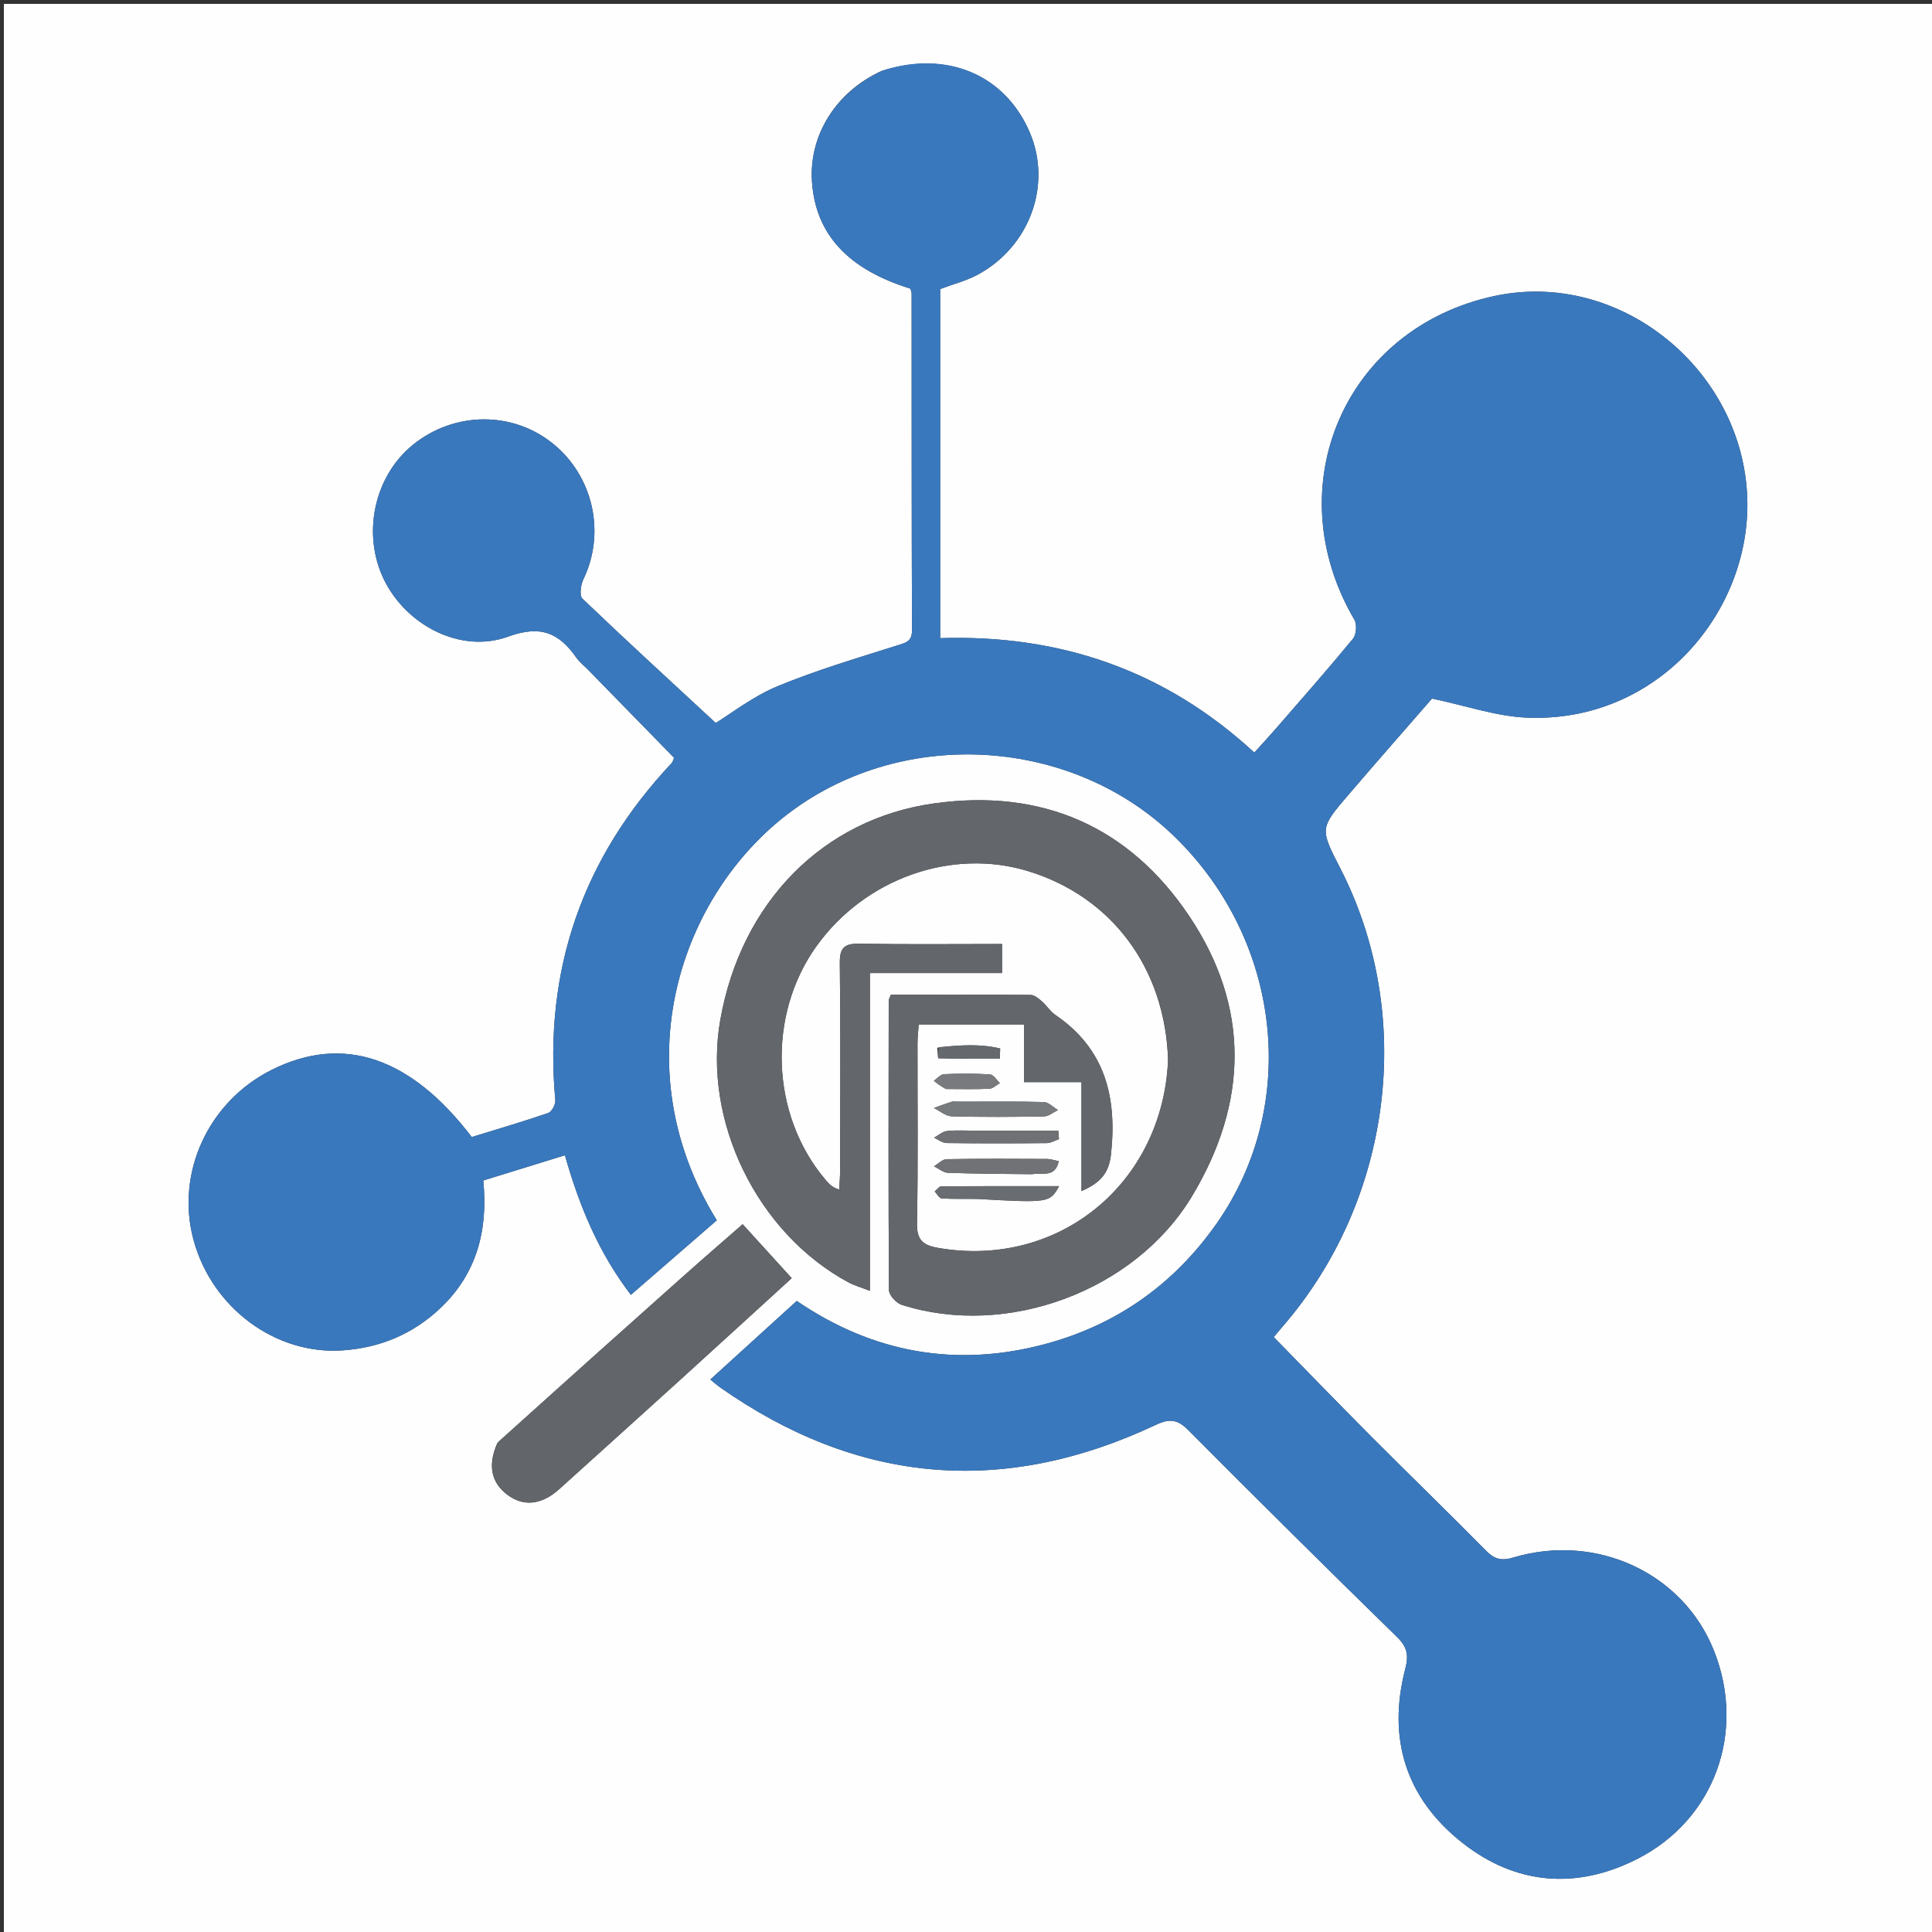 <svg version="1.1" id="Layer_1" xmlns="http://www.w3.org/2000/svg" xmlns:xlink="http://www.w3.org/1999/xlink" x="0px" y="0px"
	 width="100%" viewBox="0 0 500 500" enable-background="new 0 0 500 500" xml:space="preserve">
<rect x="0" y="0" width="500" height="500" fill="#333333" stroke="none"/>
<path fill="#FEFEFF" opacity="1" stroke="none" 
	d="
M271,501 
	C180.667,501 90.833,501 1,501 
	C1,334.333 1,167.667 1,1 
	C167.667,1 334.333,1 501,1 
	C501,167.667 501,334.333 501,501 
	C424.5,501 348,501 271,501 
M228.085,18.386 
	C216.354,23.763 209.319,34.99 210.141,47.023 
	C211.068,60.596 219.404,69.677 235.616,74.703 
	C235.719,75.131 235.933,75.604 235.933,76.077 
	C235.955,105.072 235.919,134.068 236.028,163.063 
	C236.039,166.059 234.448,166.32 232.191,167.037 
	C221.77,170.349 211.233,173.449 201.154,177.63 
	C194.832,180.253 189.249,184.656 185.23,187.105 
	C173.327,176.085 161.904,165.621 150.715,154.913 
	C149.907,154.14 150.288,151.34 150.984,149.903 
	C156.812,137.868 153.533,123.125 142.95,114.686 
	C132.481,106.339 117.534,106.503 106.899,115.082 
	C96.837,123.199 93.608,138.183 99.373,150.004 
	C105.123,161.795 119.202,169.241 131.515,164.753 
	C139.956,161.676 144.645,163.8 149.152,170.187 
	C150.006,171.396 151.229,172.343 152.277,173.416 
	C159.71,181.024 167.142,188.633 174.451,196.117 
	C174.141,196.841 174.084,197.214 173.87,197.44 
	C150.725,222.028 140.648,251.102 143.718,284.762 
	C143.815,285.83 142.785,287.729 141.868,288.044 
	C135.286,290.307 128.596,292.26 122.093,294.265 
	C106.227,273.482 88.772,267.691 70.387,276.843 
	C53.94,285.03 45.401,303.525 50.07,320.846 
	C54.83,338.502 71.337,350.672 88.642,349.48 
	C98.341,348.812 106.726,345.315 113.815,338.687 
	C123.46,329.669 126.334,318.251 125.069,305.513 
	C132.274,303.285 139.057,301.189 146.2,298.981 
	C149.905,311.996 154.816,324.043 163.272,335.105 
	C170.975,328.423 178.297,322.071 185.508,315.815 
	C160.916,275.96 175.954,231.34 204.753,209.998 
	C234.367,188.053 277.587,190.873 303.975,216.521 
	C331.711,243.478 336.352,285.857 314.98,316.478 
	C303.949,332.283 289.083,342.824 270.603,347.806 
	C247.656,353.992 226.081,350.247 206.201,336.679 
	C198.651,343.544 191.331,350.199 183.827,357.023 
	C184.994,357.967 185.605,358.522 186.275,358.993 
	C221.984,384.105 259.654,387.342 299.09,368.77 
	C302.779,367.033 304.766,367.338 307.575,370.163 
	C325.433,388.123 343.429,405.946 361.541,423.65 
	C364.155,426.205 364.622,428.294 363.698,431.839 
	C358.986,449.904 363.819,465.368 378.434,476.898 
	C392.251,487.798 407.889,489.065 423.525,481.196 
	C443.786,470.999 451.92,448.176 443.564,427.175 
	C435.582,407.112 413.192,396.639 391.589,403.097 
	C388.575,403.998 386.771,403.53 384.622,401.353 
	C374.789,391.395 364.737,381.655 354.858,371.742 
	C346.432,363.287 338.136,354.703 329.646,346.036 
	C330.344,345.205 331.071,344.313 331.826,343.444 
	C360.334,310.643 366.401,262.768 346.868,224.728 
	C341.58,214.43 341.529,214.386 348.994,205.67 
	C356.445,196.972 364.012,188.373 370.605,180.791 
	C379.444,182.646 387.151,185.357 394.966,185.713 
	C428.819,187.255 453.091,158.539 452.196,129.075 
	C451.184,95.774 419.341,69.608 386.735,76.611 
	C348.008,84.928 330.321,125.959 350.511,160.377 
	C351.218,161.582 351.028,164.234 350.15,165.302 
	C343.695,173.147 336.968,180.769 330.306,188.442 
	C328.502,190.52 326.626,192.535 324.617,194.764 
	C301.396,173.339 274.177,164.175 243.32,165.153 
	C243.32,134.55 243.32,104.49 243.32,74.802 
	C246.855,73.475 250.143,72.651 253.033,71.088 
	C266.52,63.792 272.277,47.852 266.519,34.313 
	C260.168,19.38 245.087,12.893 228.085,18.386 
M302.295,274.458 
	C300.991,306.353 273.85,328.392 242.754,322.948 
	C238.834,322.262 237.232,320.887 237.317,316.542 
	C237.619,301.049 237.426,285.546 237.449,270.046 
	C237.451,268.447 237.643,266.847 237.754,265.132 
	C246.909,265.132 255.638,265.132 265.029,265.132 
	C265.029,270.164 265.029,274.875 265.029,280.051 
	C270.275,280.051 274.865,280.051 279.885,280.051 
	C279.885,284.998 279.885,289.463 279.885,293.928 
	C279.885,298.497 279.885,303.067 279.885,308.247 
	C284.815,306.102 286.996,303.609 287.527,298.679 
	C289.111,283.956 286.045,271.459 273.127,262.665 
	C271.78,261.748 270.873,260.208 269.617,259.125 
	C268.778,258.4 267.687,257.493 266.702,257.484 
	C254.583,257.372 242.463,257.411 230.578,257.411 
	C230.226,258.292 229.998,258.596 229.998,258.9 
	C229.962,283.898 229.892,308.896 230.068,333.893 
	C230.078,335.203 231.958,337.239 233.366,337.689 
	C260.548,346.388 293.69,334.148 308.464,309.622 
	C323.036,285.431 323.567,260.631 307.767,237.073 
	C292.211,213.88 269.681,204.01 241.716,207.926 
	C212.968,211.951 191.801,233.52 186.414,263.929 
	C181.776,290.106 195.965,319.18 219.634,331.903 
	C221.115,332.699 222.78,333.156 225.13,334.071 
	C225.13,306.157 225.13,279.247 225.13,251.82 
	C236.877,251.82 248.119,251.82 259.326,251.82 
	C259.326,249.072 259.326,246.857 259.326,244.309 
	C246.767,244.309 234.62,244.447 222.479,244.229 
	C218.617,244.16 217.295,245.169 217.344,249.234 
	C217.559,267.064 217.443,284.898 217.425,302.731 
	C217.423,304.436 217.272,306.141 217.19,307.846 
	C215.21,307.27 214.421,306.248 213.588,305.263 
	C199.436,288.532 198.466,262.747 211.321,244.842 
	C223.886,227.338 246.327,219.395 266.093,225.455 
	C287.677,232.072 301.572,250.512 302.295,274.458 
M128.699,373.475 
	C126.2,379.127 127.056,383.603 131.249,386.801 
	C135.43,389.99 140.171,389.504 144.728,385.391 
	C155.233,375.911 165.745,366.439 176.224,356.931 
	C185.826,348.218 195.388,339.461 204.896,330.79 
	C200.576,326.039 196.474,321.53 192.198,316.827 
	C187.039,321.344 181.886,325.791 176.804,330.318 
	C160.899,344.485 145.021,358.681 128.699,373.475 
M247.779,285.113 
	C247.281,285.113 246.745,284.992 246.291,285.135 
	C244.741,285.622 243.22,286.201 241.687,286.745 
	C243.221,287.498 244.738,288.857 246.291,288.9 
	C254.256,289.12 262.232,289.072 270.2,288.922 
	C271.411,288.899 272.603,287.849 273.805,287.274 
	C272.58,286.554 271.372,285.246 270.128,285.211 
	C262.993,285.011 255.85,285.113 247.779,285.113 
M252.559,292.624 
	C250.065,292.625 247.55,292.439 245.085,292.709 
	C243.918,292.836 242.847,293.836 241.733,294.44 
	C242.816,294.92 243.893,295.803 244.982,295.817 
	C253.628,295.931 262.277,295.917 270.924,295.833 
	C271.973,295.823 273.016,295.165 274.061,294.808 
	C274.003,294.08 273.944,293.352 273.885,292.625 
	C267.104,292.625 260.323,292.625 252.559,292.624 
M267.251,303.882 
	C269.651,303.373 273.061,304.94 274.015,300.511 
	C272.811,300.274 271.893,299.941 270.974,299.937 
	C262.308,299.897 253.642,299.845 244.979,299.997 
	C243.885,300.016 242.811,301.192 241.728,301.832 
	C242.925,302.419 244.104,303.472 245.32,303.516 
	C252.312,303.773 259.312,303.79 267.251,303.882 
M253.061,310.29 
	C271.356,311.336 271.723,311.291 274.098,306.972 
	C263.644,306.972 253.612,306.95 243.582,307.031 
	C243.015,307.035 242.455,307.891 241.892,308.351 
	C242.495,308.976 243.063,310.096 243.707,310.142 
	C246.515,310.341 249.345,310.228 253.061,310.29 
M245.119,281.838 
	C248.763,281.837 252.413,281.938 256.049,281.765 
	C256.979,281.72 257.868,280.808 258.776,280.294 
	C257.921,279.513 257.107,278.118 256.205,278.059 
	C252.25,277.8 248.265,277.821 244.302,277.998 
	C243.406,278.038 242.555,279.108 241.684,279.704 
	C242.549,280.414 243.415,281.124 245.119,281.838 
M242.554,271.148 
	C242.651,272.099 242.727,273.879 242.849,273.882 
	C248.143,274.02 253.44,274.001 258.738,274.001 
	C258.774,273.12 258.811,272.238 258.847,271.357 
	C253.832,270.13 248.622,270.428 242.554,271.148 
z"/>
<path fill="#3978BD" opacity="1" stroke="none" 
	d="
M228.45,18.241 
	C245.087,12.893 260.168,19.38 266.519,34.313 
	C272.277,47.852 266.52,63.792 253.033,71.088 
	C250.143,72.651 246.855,73.475 243.32,74.802 
	C243.32,104.49 243.32,134.55 243.32,165.153 
	C274.177,164.175 301.396,173.339 324.617,194.764 
	C326.626,192.535 328.502,190.52 330.306,188.442 
	C336.968,180.769 343.695,173.147 350.15,165.302 
	C351.028,164.234 351.218,161.582 350.511,160.377 
	C330.321,125.959 348.008,84.928 386.735,76.611 
	C419.341,69.608 451.184,95.774 452.196,129.075 
	C453.091,158.539 428.819,187.255 394.966,185.713 
	C387.151,185.357 379.444,182.646 370.605,180.791 
	C364.012,188.373 356.445,196.972 348.994,205.67 
	C341.529,214.386 341.58,214.43 346.868,224.728 
	C366.401,262.768 360.334,310.643 331.826,343.444 
	C331.071,344.313 330.344,345.205 329.646,346.036 
	C338.136,354.703 346.432,363.287 354.858,371.742 
	C364.737,381.655 374.789,391.395 384.622,401.353 
	C386.771,403.53 388.575,403.998 391.589,403.097 
	C413.192,396.639 435.582,407.112 443.564,427.175 
	C451.92,448.176 443.786,470.999 423.525,481.196 
	C407.889,489.065 392.251,487.798 378.434,476.898 
	C363.819,465.368 358.986,449.904 363.698,431.839 
	C364.622,428.294 364.155,426.205 361.541,423.65 
	C343.429,405.946 325.433,388.123 307.575,370.163 
	C304.766,367.338 302.779,367.033 299.09,368.77 
	C259.654,387.342 221.984,384.105 186.275,358.993 
	C185.605,358.522 184.994,357.967 183.827,357.023 
	C191.331,350.199 198.651,343.544 206.201,336.679 
	C226.081,350.247 247.656,353.992 270.603,347.806 
	C289.083,342.824 303.949,332.283 314.98,316.478 
	C336.352,285.857 331.711,243.478 303.975,216.521 
	C277.587,190.873 234.367,188.053 204.753,209.998 
	C175.954,231.34 160.916,275.96 185.508,315.815 
	C178.297,322.071 170.975,328.423 163.272,335.105 
	C154.816,324.043 149.905,311.996 146.2,298.981 
	C139.057,301.189 132.274,303.285 125.069,305.513 
	C126.334,318.251 123.46,329.669 113.815,338.687 
	C106.726,345.315 98.341,348.812 88.642,349.48 
	C71.337,350.672 54.83,338.502 50.07,320.846 
	C45.401,303.525 53.94,285.03 70.387,276.843 
	C88.772,267.691 106.227,273.482 122.093,294.265 
	C128.596,292.26 135.286,290.307 141.868,288.044 
	C142.785,287.729 143.815,285.83 143.718,284.762 
	C140.648,251.102 150.725,222.028 173.87,197.44 
	C174.084,197.214 174.141,196.841 174.451,196.117 
	C167.142,188.633 159.71,181.024 152.277,173.416 
	C151.229,172.343 150.006,171.396 149.152,170.187 
	C144.645,163.8 139.956,161.676 131.515,164.753 
	C119.202,169.241 105.123,161.795 99.373,150.004 
	C93.608,138.183 96.837,123.199 106.899,115.082 
	C117.534,106.503 132.481,106.339 142.95,114.686 
	C153.533,123.125 156.812,137.868 150.984,149.903 
	C150.288,151.34 149.907,154.14 150.715,154.913 
	C161.904,165.621 173.327,176.085 185.23,187.105 
	C189.249,184.656 194.832,180.253 201.154,177.63 
	C211.233,173.449 221.77,170.349 232.191,167.037 
	C234.448,166.32 236.039,166.059 236.028,163.063 
	C235.919,134.068 235.955,105.072 235.933,76.077 
	C235.933,75.604 235.719,75.131 235.616,74.703 
	C219.404,69.677 211.068,60.596 210.141,47.023 
	C209.319,34.99 216.354,23.763 228.45,18.241 
z"/>
<path fill="#63666A" opacity="1" stroke="none" 
	d="
M302.297,273.981 
	C301.572,250.512 287.677,232.072 266.093,225.455 
	C246.327,219.395 223.886,227.338 211.321,244.842 
	C198.466,262.747 199.436,288.532 213.588,305.263 
	C214.421,306.248 215.21,307.27 217.19,307.846 
	C217.272,306.141 217.423,304.436 217.425,302.731 
	C217.443,284.898 217.559,267.064 217.344,249.234 
	C217.295,245.169 218.617,244.16 222.479,244.229 
	C234.62,244.447 246.767,244.309 259.326,244.309 
	C259.326,246.857 259.326,249.072 259.326,251.82 
	C248.119,251.82 236.877,251.82 225.13,251.82 
	C225.13,279.247 225.13,306.157 225.13,334.071 
	C222.78,333.156 221.115,332.699 219.634,331.903 
	C195.965,319.18 181.776,290.106 186.414,263.929 
	C191.801,233.52 212.968,211.951 241.716,207.926 
	C269.681,204.01 292.211,213.88 307.767,237.073 
	C323.567,260.631 323.036,285.431 308.464,309.622 
	C293.69,334.148 260.548,346.388 233.366,337.689 
	C231.958,337.239 230.078,335.203 230.068,333.893 
	C229.892,308.896 229.962,283.898 229.998,258.9 
	C229.998,258.596 230.226,258.292 230.578,257.411 
	C242.463,257.411 254.583,257.372 266.702,257.484 
	C267.687,257.493 268.778,258.4 269.617,259.125 
	C270.873,260.208 271.78,261.748 273.127,262.665 
	C286.045,271.459 289.111,283.956 287.527,298.679 
	C286.996,303.609 284.815,306.102 279.885,308.247 
	C279.885,303.067 279.885,298.497 279.885,293.928 
	C279.885,289.463 279.885,284.998 279.885,280.051 
	C274.865,280.051 270.275,280.051 265.029,280.051 
	C265.029,274.875 265.029,270.164 265.029,265.132 
	C255.638,265.132 246.909,265.132 237.754,265.132 
	C237.643,266.847 237.451,268.447 237.449,270.046 
	C237.426,285.546 237.619,301.049 237.317,316.542 
	C237.232,320.887 238.834,322.262 242.754,322.948 
	C273.85,328.392 300.991,306.353 302.297,273.981 
z"/>
<path fill="#626569" opacity="1" stroke="none" 
	d="
M128.916,373.171 
	C145.021,358.681 160.899,344.485 176.804,330.318 
	C181.886,325.791 187.039,321.344 192.198,316.827 
	C196.474,321.53 200.576,326.039 204.896,330.79 
	C195.388,339.461 185.826,348.218 176.224,356.931 
	C165.745,366.439 155.233,375.911 144.728,385.391 
	C140.171,389.504 135.43,389.99 131.249,386.801 
	C127.056,383.603 126.2,379.127 128.916,373.171 
z"/>
<path fill="#787B7E" opacity="1" stroke="none" 
	d="
M248.244,285.113 
	C255.85,285.113 262.993,285.011 270.128,285.211 
	C271.372,285.246 272.58,286.554 273.805,287.274 
	C272.603,287.849 271.411,288.899 270.2,288.922 
	C262.232,289.072 254.256,289.12 246.291,288.9 
	C244.738,288.857 243.221,287.498 241.687,286.745 
	C243.22,286.201 244.741,285.622 246.291,285.135 
	C246.745,284.992 247.281,285.113 248.244,285.113 
z"/>
<path fill="#6F7175" opacity="1" stroke="none" 
	d="
M253.051,292.624 
	C260.323,292.625 267.104,292.625 273.885,292.625 
	C273.944,293.352 274.003,294.08 274.061,294.808 
	C273.016,295.165 271.973,295.823 270.924,295.833 
	C262.277,295.917 253.628,295.931 244.982,295.817 
	C243.893,295.803 242.816,294.92 241.733,294.44 
	C242.847,293.836 243.918,292.836 245.085,292.709 
	C247.55,292.439 250.065,292.625 253.051,292.624 
z"/>
<path fill="#707276" opacity="1" stroke="none" 
	d="
M266.78,303.885 
	C259.312,303.79 252.312,303.773 245.32,303.516 
	C244.104,303.472 242.925,302.419 241.728,301.832 
	C242.811,301.192 243.885,300.016 244.979,299.997 
	C253.642,299.845 262.308,299.897 270.974,299.937 
	C271.893,299.941 272.811,300.274 274.015,300.511 
	C273.061,304.94 269.651,303.373 266.78,303.885 
z"/>
<path fill="#696C70" opacity="1" stroke="none" 
	d="
M252.614,310.26 
	C249.345,310.228 246.515,310.341 243.707,310.142 
	C243.063,310.096 242.495,308.976 241.892,308.351 
	C242.455,307.891 243.015,307.035 243.582,307.031 
	C253.612,306.95 263.644,306.972 274.098,306.972 
	C271.723,311.291 271.356,311.336 252.614,310.26 
z"/>
<path fill="#787A7E" opacity="1" stroke="none" 
	d="
M244.7,281.836 
	C243.415,281.124 242.549,280.414 241.684,279.704 
	C242.555,279.108 243.406,278.038 244.302,277.998 
	C248.265,277.821 252.25,277.8 256.205,278.059 
	C257.107,278.118 257.921,279.513 258.776,280.294 
	C257.868,280.808 256.979,281.72 256.049,281.765 
	C252.413,281.938 248.763,281.837 244.7,281.836 
z"/>
<path fill="#65686C" opacity="1" stroke="none" 
	d="
M242.973,271.009 
	C248.622,270.428 253.832,270.13 258.847,271.357 
	C258.811,272.238 258.774,273.12 258.738,274.001 
	C253.44,274.001 248.143,274.02 242.849,273.882 
	C242.727,273.879 242.651,272.099 242.973,271.009 
z"/>
</svg>